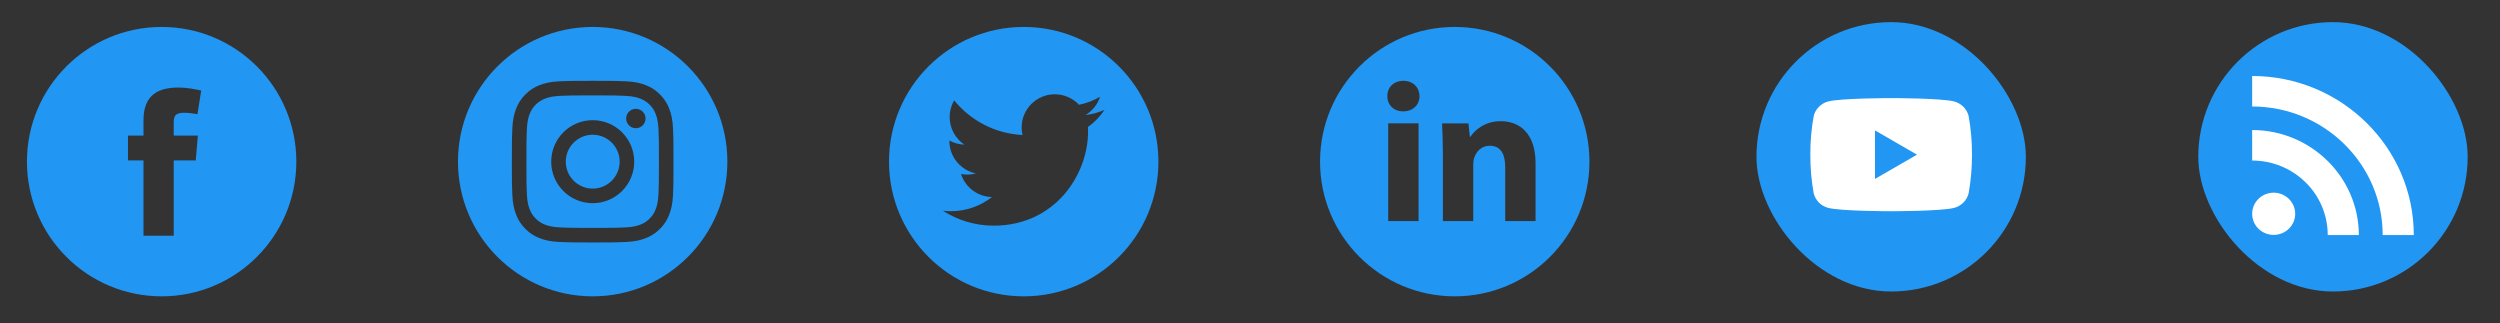 <svg width="232" height="30" viewBox="0 0 232 30" fill="none" xmlns="http://www.w3.org/2000/svg">
<rect x="0" y="0" width="232" height="30" fill="#333333" stroke="none"/>
<path fill-rule="evenodd" clip-rule="evenodd" d="M15 27.5C21.904 27.5 27.5 21.904 27.5 15C27.5 8.096 21.904 2.5 15 2.5C8.096 2.5 2.5 8.096 2.5 15C2.5 21.904 8.096 27.5 15 27.5ZM17.075 10.463C17.406 10.463 17.932 10.521 18.322 10.599L18.672 8.398C17.913 8.242 17.328 8.125 16.53 8.125C14.232 8.125 13.316 9.216 13.316 11.163V12.585H11.875V14.884H13.316V21.875H16.121V14.884H18.166L18.361 12.585H16.121V11.475C16.121 10.852 16.179 10.463 17.075 10.463Z" fill="#2196F3"/>
<path fill-rule="evenodd" clip-rule="evenodd" d="M55 27.5C61.904 27.5 67.5 21.904 67.5 15C67.5 8.096 61.904 2.5 55 2.5C48.096 2.5 42.5 8.096 42.5 15C42.5 21.904 48.096 27.5 55 27.5ZM58.031 8.895C57.24 8.859 57.003 8.851 55 8.851C52.997 8.851 52.76 8.859 51.969 8.895C51.238 8.929 50.841 9.051 50.577 9.153C50.227 9.29 49.977 9.452 49.714 9.714C49.452 9.977 49.289 10.227 49.153 10.577C49.051 10.841 48.928 11.238 48.895 11.97C48.859 12.76 48.851 12.998 48.851 15C48.851 17.003 48.859 17.24 48.895 18.031C48.928 18.762 49.051 19.159 49.153 19.423C49.289 19.773 49.452 20.023 49.714 20.286C49.977 20.548 50.227 20.711 50.577 20.847C50.841 20.95 51.238 21.072 51.969 21.105C52.76 21.141 52.997 21.149 55 21.149C57.003 21.149 57.24 21.141 58.031 21.105C58.762 21.072 59.159 20.95 59.423 20.847C59.773 20.711 60.023 20.548 60.286 20.286C60.548 20.023 60.711 19.773 60.847 19.423C60.949 19.159 61.072 18.762 61.105 18.031C61.141 17.24 61.149 17.003 61.149 15C61.149 12.998 61.141 12.76 61.105 11.97C61.072 11.238 60.949 10.841 60.847 10.577C60.711 10.227 60.548 9.977 60.286 9.714C60.023 9.452 59.773 9.29 59.423 9.153C59.159 9.051 58.762 8.929 58.031 8.895ZM51.908 7.545C52.708 7.509 52.963 7.5 55 7.5C57.037 7.5 57.292 7.509 58.092 7.545C58.891 7.582 59.436 7.708 59.913 7.894C60.406 8.086 60.824 8.342 61.241 8.759C61.658 9.176 61.915 9.594 62.106 10.087C62.292 10.564 62.419 11.11 62.455 11.908C62.491 12.708 62.5 12.963 62.5 15C62.5 17.037 62.491 17.292 62.455 18.092C62.419 18.891 62.292 19.436 62.106 19.913C61.915 20.406 61.658 20.824 61.241 21.241C60.824 21.658 60.406 21.915 59.913 22.106C59.436 22.292 58.891 22.419 58.092 22.455C57.292 22.491 57.037 22.5 55 22.5C52.963 22.5 52.708 22.491 51.908 22.455C51.109 22.419 50.564 22.292 50.087 22.106C49.594 21.915 49.176 21.658 48.759 21.241C48.342 20.824 48.085 20.406 47.894 19.913C47.708 19.436 47.582 18.891 47.545 18.092C47.509 17.292 47.5 17.037 47.5 15C47.5 12.963 47.509 12.708 47.545 11.908C47.582 11.11 47.708 10.564 47.894 10.087C48.085 9.594 48.342 9.176 48.759 8.759C49.176 8.342 49.594 8.086 50.087 7.894C50.564 7.708 51.109 7.582 51.908 7.545ZM55.004 11.152C52.876 11.152 51.152 12.877 51.152 15.004C51.152 17.131 52.876 18.855 55.004 18.855C57.13 18.855 58.855 17.131 58.855 15.004C58.855 12.877 57.13 11.152 55.004 11.152ZM55.004 17.503C53.623 17.503 52.504 16.384 52.504 15.004C52.504 13.623 53.623 12.504 55.004 12.504C56.384 12.504 57.504 13.623 57.504 15.004C57.504 16.384 56.384 17.503 55.004 17.503ZM59.007 11.898C59.504 11.898 59.907 11.495 59.907 10.998C59.907 10.501 59.504 10.098 59.007 10.098C58.51 10.098 58.107 10.501 58.107 10.998C58.107 11.495 58.51 11.898 59.007 11.898Z" fill="#2196F3"/>
<path fill-rule="evenodd" clip-rule="evenodd" d="M95 27.5C101.904 27.5 107.5 21.904 107.5 15C107.5 8.096 101.904 2.5 95 2.5C88.096 2.5 82.5 8.096 82.5 15C82.5 21.904 88.096 27.5 95 27.5ZM100.733 10.678C101.355 10.603 101.949 10.438 102.5 10.193C102.088 10.81 101.566 11.352 100.964 11.787C100.97 11.918 100.973 12.052 100.973 12.185C100.973 16.251 97.877 20.94 92.217 20.94C90.479 20.94 88.862 20.43 87.5 19.558C87.74 19.587 87.986 19.601 88.234 19.601C89.676 19.601 91.003 19.109 92.056 18.284C90.71 18.259 89.573 17.369 89.181 16.146C89.369 16.182 89.562 16.202 89.761 16.202C90.041 16.202 90.313 16.164 90.571 16.094C89.164 15.81 88.103 14.567 88.103 13.075V13.037C88.518 13.267 88.992 13.406 89.497 13.422C88.671 12.87 88.129 11.928 88.129 10.861C88.129 10.297 88.28 9.768 88.545 9.314C90.063 11.176 92.33 12.401 94.888 12.529C94.835 12.303 94.808 12.069 94.808 11.828C94.808 10.128 96.186 8.75 97.885 8.75C98.77 8.75 99.57 9.124 100.132 9.722C100.832 9.584 101.492 9.328 102.086 8.975C101.856 9.694 101.368 10.297 100.733 10.678Z" fill="#2196F3"/>
<path fill-rule="evenodd" clip-rule="evenodd" d="M147.5 15C147.5 21.904 141.904 27.5 135 27.5C128.096 27.5 122.5 21.904 122.5 15C122.5 8.096 128.096 2.5 135 2.5C141.904 2.5 147.5 8.096 147.5 15ZM131.734 8.928C131.734 9.706 131.142 10.335 130.215 10.335C129.325 10.335 128.732 9.706 128.75 8.928C128.732 8.112 129.325 7.5 130.233 7.5C131.142 7.5 131.716 8.112 131.734 8.928ZM128.825 20.512V11.448H131.642V20.512H128.825ZM133.825 11.449C133.863 12.246 133.9 13.21 133.9 14.341H133.901V20.513H136.718V15.286C136.718 15.026 136.755 14.767 136.829 14.581C137.014 14.063 137.477 13.525 138.256 13.525C139.275 13.525 139.683 14.322 139.683 15.49V20.513H142.5V15.137C142.5 12.469 141.11 11.246 139.257 11.246C137.755 11.246 136.829 12.116 136.458 12.691H136.402L136.272 11.449H133.825Z" fill="#2196F3"/>
<rect x="163" y="2.052" width="25" height="25" rx="12.5" fill="#2196F3"/>
<path d="M182.684 10.743C182.598 10.426 182.431 10.136 182.199 9.904C181.967 9.672 181.678 9.505 181.36 9.42C180.193 9.104 175.5 9.104 175.5 9.104C175.5 9.104 170.807 9.104 169.64 9.42C169.322 9.505 169.033 9.672 168.801 9.904C168.569 10.136 168.402 10.426 168.316 10.743C168.098 11.934 167.993 13.143 168 14.353C167.993 15.564 168.098 16.773 168.316 17.964C168.402 18.281 168.569 18.57 168.801 18.802C169.033 19.034 169.322 19.201 169.64 19.287C170.807 19.603 175.5 19.603 175.5 19.603C175.5 19.603 180.193 19.603 181.36 19.287C181.678 19.201 181.967 19.034 182.199 18.802C182.431 18.57 182.598 18.281 182.684 17.964C182.902 16.773 183.007 15.564 183 14.353C183.007 13.143 182.902 11.934 182.684 10.743ZM174 16.603V12.103L177.895 14.353L174 16.603Z" fill="white"/>
<rect x="204" y="2.052" width="25" height="25" rx="12.5" fill="#2196F3"/>
<path d="M221.113 21.817H224C224 13.68 217.269 7.052 209 7.052V9.883C215.675 9.883 221.113 15.236 221.113 21.817ZM216.012 21.817H218.9C218.9 16.445 214.456 12.067 209 12.067V14.899C210.875 14.899 212.628 15.62 213.959 16.924C214.611 17.561 215.128 18.323 215.48 19.163C215.833 20.004 216.014 20.906 216.012 21.817ZM210.997 21.799C212.094 21.799 212.994 20.927 212.994 19.839C212.994 18.761 212.094 17.88 210.997 17.88C209.891 17.88 209 18.761 209 19.839C209 20.927 209.891 21.799 210.997 21.799Z" fill="white"/>
</svg>
